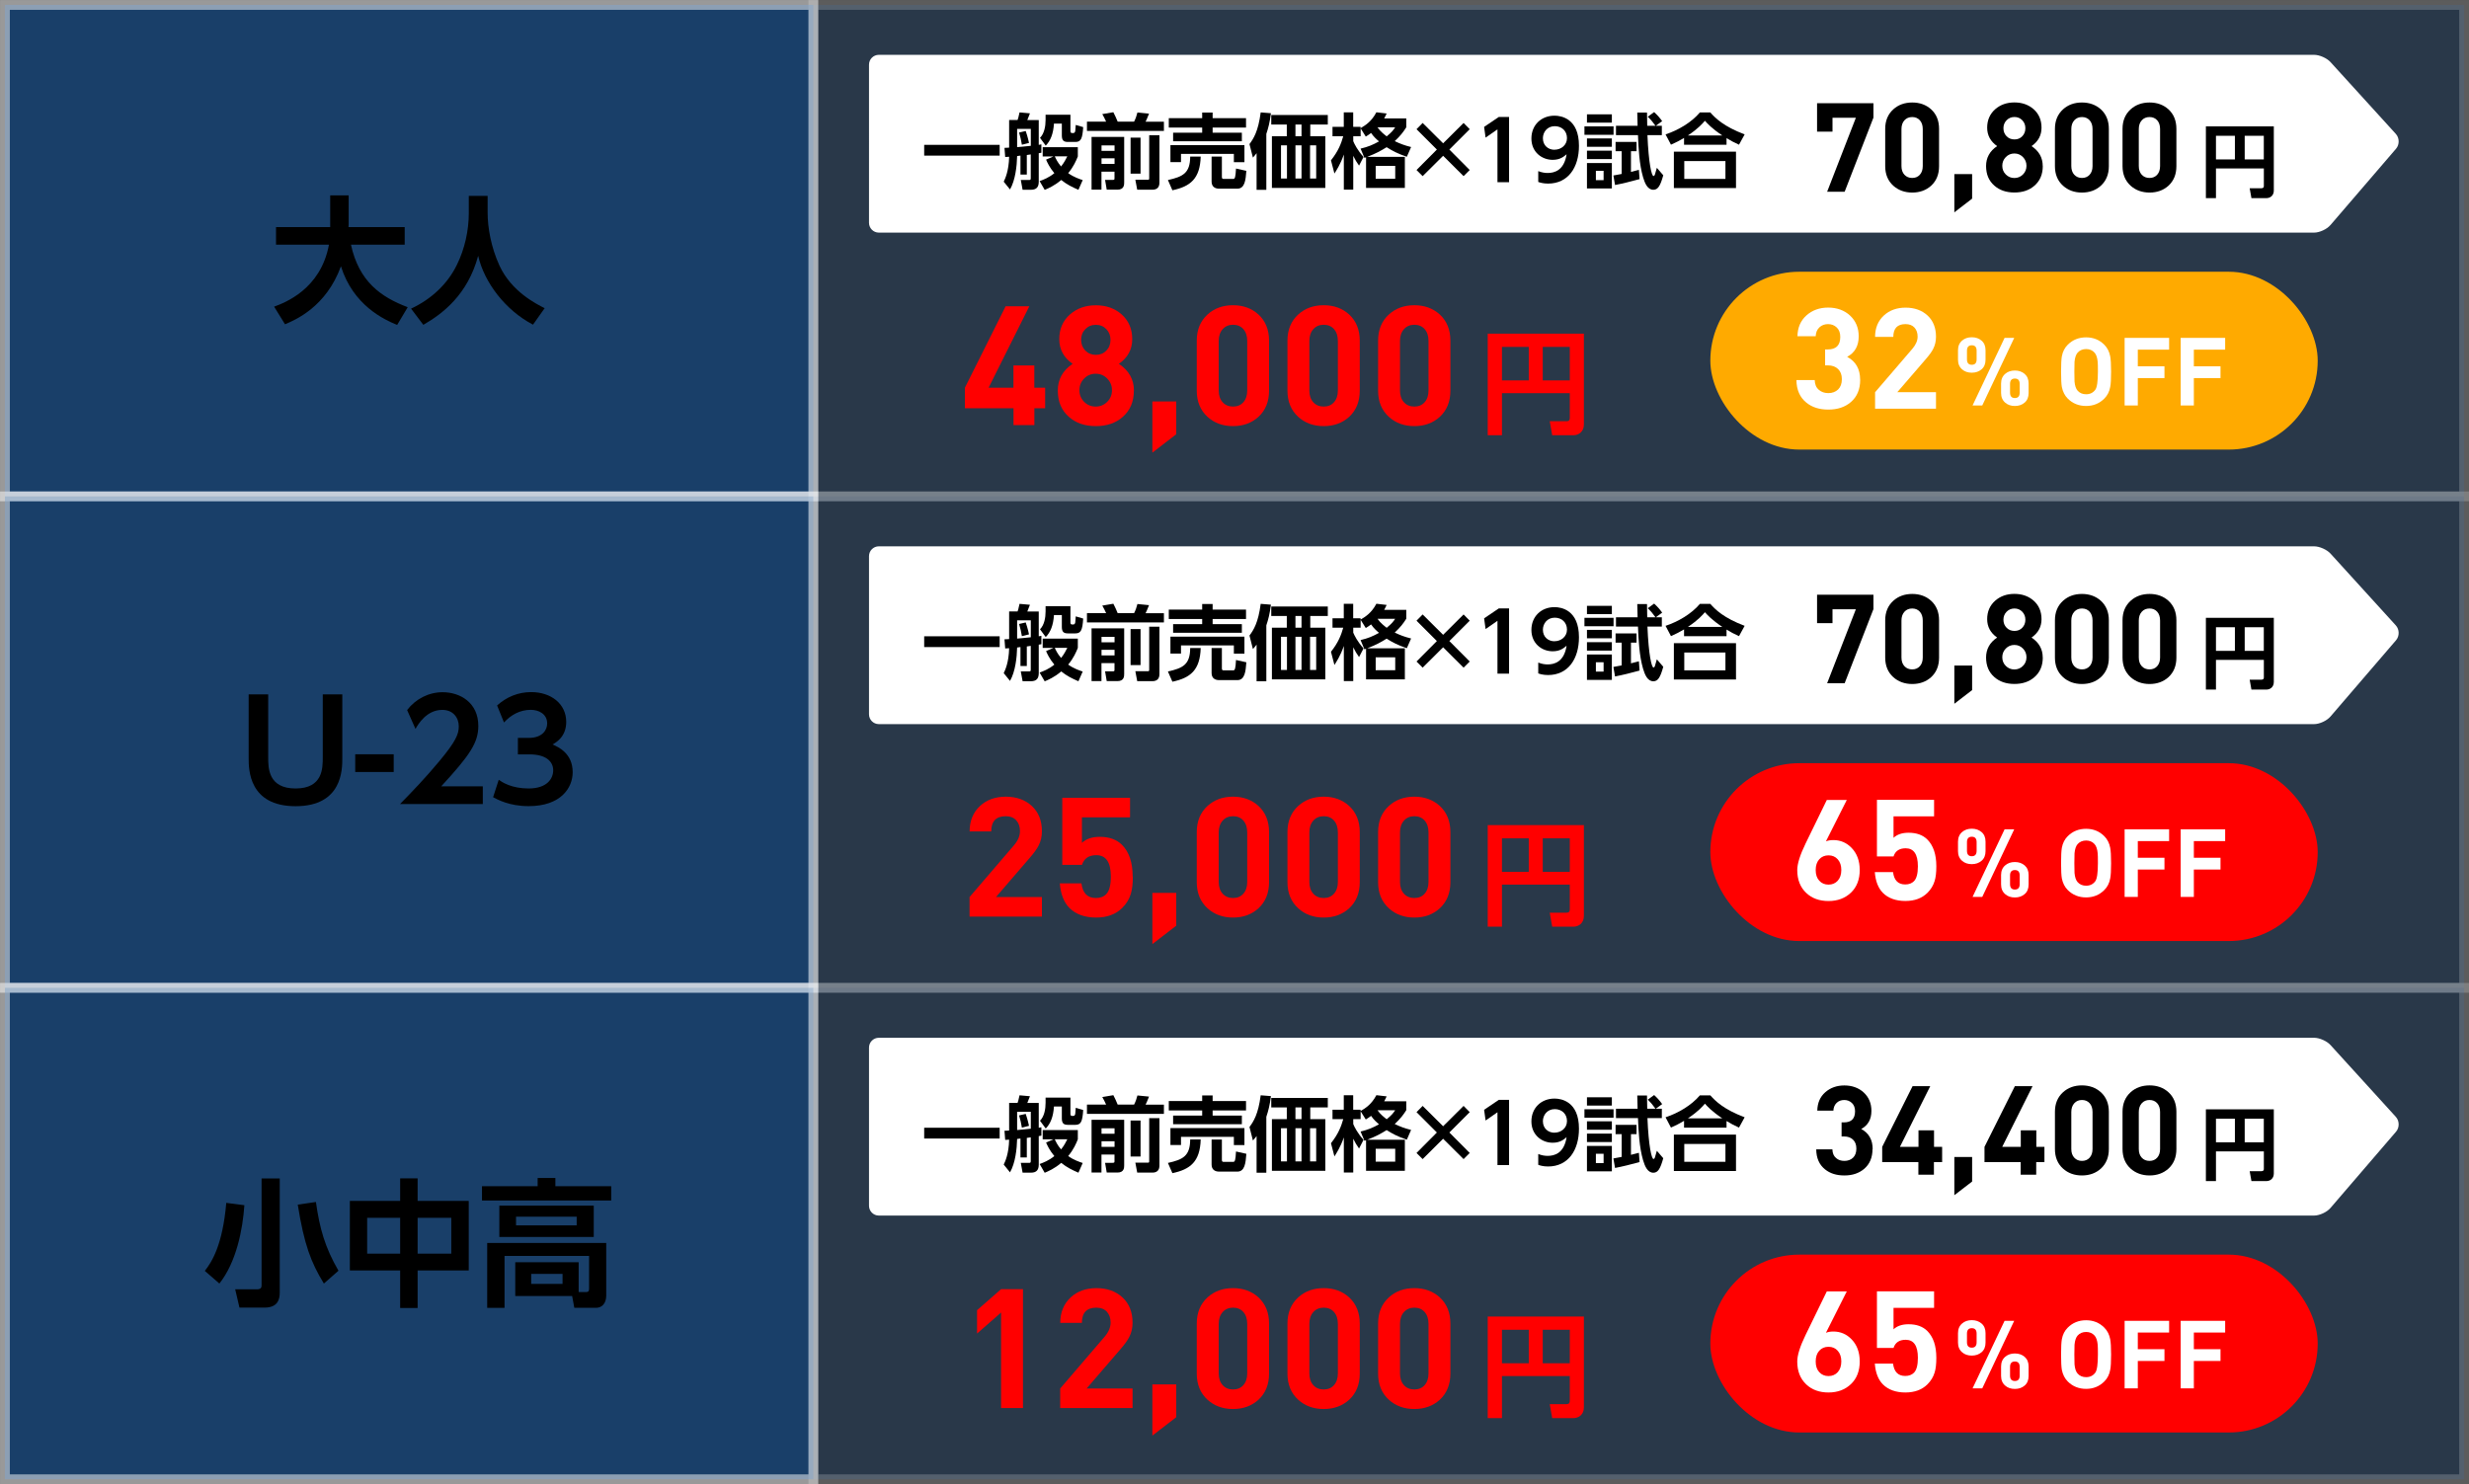 <?xml version="1.0" encoding="UTF-8"?><svg id="_レイヤー_2" xmlns="http://www.w3.org/2000/svg" viewBox="0 0 451.09 271.23"><rect x="0" y="0" width="451.09" height="271.23" fill="#333333" stroke="none"/><defs><style>.cls-1{opacity:.2;}.cls-1,.cls-2{fill:#004da0;stroke:#fff;stroke-miterlimit:10;stroke-width:1.79px;}.cls-3{fill:#fa0;}.cls-4{fill:#fff;}.cls-5{fill:red;}.cls-2{opacity:.5;}</style></defs><g id="_レイヤー_1-2"><rect class="cls-1" x="148.6" y=".9" width="301.6" height="89.81"/><path class="cls-4" d="M425.75,41.15c-.64.75-1.98,1.36-2.96,1.36H160.56c-.99,0-1.79-.81-1.79-1.79V11.81c0-.99.81-1.79,1.79-1.79h262.23c.99,0,2.34.6,3,1.33l11.94,13.13c.66.73.68,1.94.04,2.69l-12.02,13.99Z"/><path d="M168.85,26.47h13.79v1.97h-13.79v-1.97Z"/><path d="M187.61,31.9h-1.17v-3.46c-.1.02-.52.06-.61.08-.04,1.82-.33,4.43-1.3,6.1l-1.15-1.42c.25-.52.93-1.91.99-4.55-.15.01-.21.01-.72.04l-.13-1.67c.6-.03.66-.03.85-.04v-5.05h1.54c.09-.25.18-.52.36-1.39l1.9.17c-.21.57-.24.63-.48,1.23h2.09v4.53c.21-.04.36-.06.48-.09v1.53c-.08.01-.4.07-.48.09v5.22c0,.94-.4,1.46-1.42,1.46h-1.53l-.33-1.79h1.45c.3,0,.37-.01.37-.36v-4.31c-.45.08-.51.08-.72.11v3.59ZM185.83,26.89c.34-.03,1.45-.12,2.5-.24v-3.1h-2.5v3.33ZM186.7,26.45c-.11-.7-.3-1.56-.51-2.23l1.21-.28c.09.27.4,1.18.6,2.18l-1.3.33ZM197.02,34.68c-1.12-.48-2.12-.97-3.13-1.79-1.27,1.08-2.39,1.54-3.02,1.81l-.93-1.6c.73-.27,1.67-.63,2.69-1.45-.9-1.09-1.29-1.96-1.51-2.48l1.35-.58h-1.97v-1.69h6.42v1.69c-.3.75-.76,1.85-1.76,3.05.97.72,2.15,1.11,2.65,1.27l-.78,1.78ZM195.57,20.98v2.96c0,.21.07.37.28.37h.27c.15,0,.28-.12.33-.36.03-.18.08-.84.09-1.12l1.36.4c-.13,2.14-.43,2.71-1.42,2.71h-1.36c-.69,0-1.12-.19-1.12-1.17v-2.18h-1.44c-.12,1.88-.63,3.13-1.5,4.02l-1.05-1.42c.79-.78,1.02-2.14,1.02-3.26v-.96h4.53ZM192.71,28.57c.21.45.49,1.08,1.15,1.85.6-.75.88-1.35,1.14-1.85h-2.29Z"/><path d="M198.61,22.23h3.48c-.19-.45-.48-1-.7-1.38l2.02-.34c.24.43.61,1.26.79,1.72h3c.27-.52.48-1.12.61-1.67l2.12.21c-.22.61-.58,1.38-.63,1.47h3.35v1.69h-14.06v-1.69ZM199.44,25.02h5.95v8.31c0,.42,0,1.33-1.23,1.33h-1.96l-.3-1.78h1.39c.33,0,.33-.1.33-.31v-1.2h-2.38v3.29h-1.81v-9.64ZM201.25,26.57v1h2.38v-1h-2.38ZM201.25,28.93v1.02h2.38v-1.02h-2.38ZM206.56,25.15h1.82v6.58h-1.82v-6.58ZM209.96,24.72h1.87v8.66c0,.81-.4,1.29-1.29,1.29h-2.77l-.34-1.82h2.26c.15,0,.27-.01.27-.21v-7.91Z"/><path d="M219.37,28.62c-.12,4.05-1.9,5.46-5.17,6.15l-.82-1.87c2.75-.61,4.05-1.26,4.07-4.28h1.93ZM213.54,21.59h6.1v-1.02h1.91v1.02h6.1v1.72h-6.1v.94h5.34v1.57h-12.56v-1.57h5.31v-.94h-6.1v-1.72ZM213.84,26.53h13.52v3.11h-1.93v-1.51h-9.66v1.5h-1.93v-3.1ZM227.71,31.22c-.13,1.69-.27,3.26-1.66,3.26h-3.3c-.82,0-1.39-.4-1.39-1.3v-4.56h1.88v3.69c0,.3.08.39.34.39h1.72c.33,0,.43-.28.52-1.9l1.88.42Z"/><path d="M231.36,34.69h-1.78v-6.7c-.24.31-.34.45-.67.81l-.63-2.47c.73-.97,1.61-2.33,2.05-5.79l1.87.15c-.22,1.75-.48,2.69-.84,3.78v10.21ZM242.59,22.76h-3.2v2.14h2.75v9.44h-9.76v-9.44h2.72v-2.14h-2.84v-1.74h10.33v1.74ZM235.13,26.56h-1.09v6.06h1.09v-6.06ZM237.79,22.76h-1.11v2.14h1.11v-2.14ZM237.79,26.56h-1.11v6.06h1.11v-6.06ZM240.47,26.56h-1.12v6.06h1.12v-6.06Z"/><path d="M256.93,21.65v1.61c-.57.9-1.05,1.53-2.11,2.53,1,.48,1.73.76,2.99,1.08l-.78,1.78c-1.67-.57-2.59-1.06-3.69-1.75-1.08.67-1.88,1.12-3.53,1.76h6.86v5.68h-7.09v-5.59c-.12.04-.16.06-.3.1l-.7-1.69c1.39-.33,2.23-.69,3.37-1.32-.39-.33-.96-.81-1.45-1.54-.37.28-.58.42-.97.66l-.94-1.5v1.44h-1.35v.9c.22.54.78,1.66,1.88,2.89l-.82,1.58c-.46-.66-.7-1.05-1.06-1.79v6.18h-1.72v-6.42c-.61,1.78-1.41,2.99-1.72,3.47l-.63-2.41c1.35-1.69,1.88-3.11,2.24-4.4h-1.96v-1.72h2.06v-2.65h1.72v2.65h1.35v.24c.82-.49,1.96-1.15,2.89-2.9l1.87.22c-.13.28-.24.54-.45.9h4.04ZM254.91,30.31h-3.57v2.36h3.57v-2.36ZM251.67,23.27c.54.78,1.24,1.3,1.68,1.65.94-.78,1.2-1.12,1.55-1.65h-3.23Z"/><path d="M267.4,22.47l1.12,1.14-3.72,3.72,3.72,3.74-1.12,1.12-3.74-3.72-3.74,3.72-1.12-1.12,3.72-3.74-3.72-3.72,1.12-1.14,3.74,3.72,3.74-3.72Z"/><path d="M273.84,21.37h1.87v11.93h-2.12v-9.66l-2.17,1.51-.27-1.96,2.69-1.82Z"/><path d="M281.03,31.27c.72.28,1.27.34,1.74.34,1.21,0,3-.45,3.45-3.42-.49.42-1.18,1.02-2.54,1.02-2.02,0-3.89-1.45-3.89-3.9s1.78-4.17,4.23-4.17c1.21,0,4.46.51,4.46,5.5,0,3.95-1.97,6.91-5.65,6.91-.94,0-1.53-.21-1.79-.3v-1.97ZM284.02,27.36c1.17,0,2.27-.82,2.27-2.12s-.94-2.18-2.23-2.18c-1.41,0-2.17,1.12-2.17,2.2,0,1.35.99,2.11,2.12,2.11Z"/><path d="M294.8,23.09v1.54h-5.32v-1.54h5.32ZM294.49,20.9v1.51h-4.55v-1.51h4.55ZM294.49,25.3v1.53h-4.55v-1.53h4.55ZM294.49,27.54v1.53h-4.55v-1.53h4.55ZM294.49,29.79v4.65h-4.55v-4.65h4.55ZM292.98,31.22h-1.41v1.7h1.41v-1.7ZM299.56,32.73c-1.42.4-3.27.85-4.49,1.08l-.3-1.74c.78-.13.91-.16,1.51-.28v-4.16h-1.11v-1.69h3.83v1.69h-1.02v3.78c.57-.13.84-.21,1.45-.37l.12,1.69ZM302.21,20.48c.64.6,1,1,1.47,1.66l-1.17.85h1.11v1.7h-2.63c.21,5.16.76,7.48,1.11,7.48.11,0,.21-.15.24-.24.07-.24.27-.93.37-1.26l1.17,1.36c-.54,1.97-.99,2.65-1.81,2.65-1.05,0-1.55-1.17-1.88-2.29-.7-2.41-.82-5.17-.93-7.7h-4.02v-1.7h3.95c0-.39-.06-1.99-.06-2.42h1.78c0,.31.03,2.15.04,2.42h1.51c-.54-.73-.67-.93-1.41-1.66l1.17-.85Z"/><path d="M317.71,26.44c-.93-.42-1.48-.72-2.27-1.2v1.21h-7.76v-1.24c-.84.49-1.39.79-2.39,1.23l-.99-1.88c2.3-.76,4.73-2.18,6.27-4.01h1.91c.93,1.05,2.44,2.56,6.27,4.01l-1.03,1.88ZM317.17,27.72v6.65h-11.35v-6.65h11.35ZM315.24,29.43h-7.52v3.26h7.52v-3.26ZM314.66,24.75c-1.9-1.27-2.69-2.15-3.17-2.68-.45.52-1.2,1.41-3.1,2.68h6.27Z"/><path d="M342.27,21.52l-5.25,13.52h-3.2l5.25-13.52h-4.27v2.54h-2.82v-5.2h10.3v2.66Z"/><path d="M354.27,30.37c0,1.49-.48,2.67-1.45,3.57-.92.83-2.08,1.25-3.45,1.25s-2.53-.42-3.46-1.25c-.98-.89-1.48-2.08-1.48-3.57v-6.82c0-1.48.49-2.67,1.48-3.57.92-.83,2.08-1.25,3.46-1.25s2.53.42,3.45,1.25c.97.89,1.45,2.08,1.45,3.57v6.82ZM351.29,30.34v-6.75c0-.68-.18-1.22-.53-1.61-.35-.39-.82-.59-1.4-.59s-1.06.2-1.42.6-.54.94-.54,1.6v6.75c0,.67.18,1.2.54,1.59.36.39.83.59,1.42.59s1.05-.2,1.4-.59c.35-.39.53-.92.53-1.59Z"/><path d="M360.31,36.3l-3.25,2.5v-6.98h3.25v4.48Z"/><path d="M373.22,30.34c0,1.52-.51,2.71-1.52,3.59-.94.83-2.16,1.25-3.66,1.25s-2.72-.42-3.66-1.25c-1.02-.88-1.52-2.08-1.52-3.59s.67-2.74,2.02-3.64c-1.21-.85-1.82-1.97-1.82-3.36s.49-2.52,1.48-3.39c.94-.82,2.11-1.23,3.5-1.23s2.56.41,3.5,1.23c.97.86,1.45,1.99,1.45,3.39s-.61,2.52-1.82,3.36c1.36.91,2.04,2.12,2.04,3.64ZM370.24,30.3c0-.62-.21-1.15-.64-1.59s-.95-.66-1.57-.66-1.14.22-1.57.66-.64.97-.64,1.59.21,1.15.64,1.58c.43.43.95.65,1.57.65s1.14-.22,1.57-.65c.43-.43.64-.96.64-1.58ZM370.04,23.43c0-.58-.19-1.06-.57-1.46-.38-.39-.85-.59-1.42-.59s-1.05.2-1.44.59c-.38.39-.58.88-.58,1.46s.19,1.08.58,1.47c.38.39.86.58,1.44.58s1.05-.19,1.42-.58c.38-.39.57-.88.57-1.47Z"/><path d="M385.29,30.37c0,1.49-.49,2.67-1.46,3.57-.92.83-2.08,1.25-3.46,1.25s-2.53-.42-3.45-1.25c-.99-.89-1.48-2.08-1.48-3.57v-6.82c0-1.48.49-2.67,1.48-3.57.92-.83,2.07-1.25,3.45-1.25s2.53.42,3.46,1.25c.97.89,1.46,2.08,1.46,3.57v6.82ZM382.31,30.34v-6.75c0-.68-.18-1.22-.53-1.61-.35-.39-.82-.59-1.4-.59s-1.05.2-1.41.6-.54.94-.54,1.6v6.75c0,.67.18,1.2.54,1.59.36.39.83.59,1.41.59s1.05-.2,1.4-.59c.35-.39.53-.92.53-1.59Z"/><path d="M397.63,30.37c0,1.49-.48,2.67-1.45,3.57-.92.83-2.08,1.25-3.45,1.25s-2.53-.42-3.46-1.25c-.98-.89-1.48-2.08-1.48-3.57v-6.82c0-1.48.49-2.67,1.48-3.57.92-.83,2.08-1.25,3.46-1.25s2.53.42,3.45,1.25c.97.89,1.45,2.08,1.45,3.57v6.82ZM394.65,30.34v-6.75c0-.68-.18-1.22-.53-1.61-.35-.39-.82-.59-1.4-.59s-1.06.2-1.42.6-.54.94-.54,1.6v6.75c0,.67.18,1.2.54,1.59.36.39.83.59,1.42.59s1.05-.2,1.4-.59c.35-.39.53-.92.53-1.59Z"/><path d="M413.6,30.78h-8.74v5.43h-1.84v-13.11h12.41v11.72c0,.9-.63,1.39-1.38,1.39h-2.71l-.32-1.81h2.14c.37,0,.45-.19.45-.42v-3.2ZM404.86,29.13h3.46v-4.32h-3.46v4.32ZM410.11,29.13h3.49v-4.32h-3.49v4.32Z"/><path class="cls-5" d="M190.96,74.6h-1.98v3.08h-3.81v-3.08h-8.88v-3.75l7.44-14.88h4.33l-7.44,14.88h4.54v-4.06h3.81v4.06h1.98v3.75Z"/><path class="cls-5" d="M207.16,71.37c0,2.03-.68,3.64-2.04,4.82-1.26,1.12-2.9,1.68-4.91,1.68s-3.65-.56-4.91-1.68c-1.36-1.18-2.04-2.79-2.04-4.82s.9-3.68,2.71-4.88c-1.63-1.14-2.44-2.64-2.44-4.51s.66-3.39,1.98-4.54c1.26-1.1,2.83-1.65,4.7-1.65s3.44.55,4.7,1.65c1.3,1.16,1.95,2.67,1.95,4.54s-.81,3.38-2.44,4.51c1.83,1.22,2.75,2.85,2.75,4.88ZM203.16,71.31c0-.83-.29-1.54-.87-2.13s-1.28-.88-2.11-.88-1.53.29-2.11.88-.86,1.3-.86,2.13.29,1.54.86,2.12c.58.58,1.28.87,2.11.87s1.53-.29,2.11-.87c.58-.58.87-1.29.87-2.12ZM202.89,62.1c0-.77-.25-1.42-.76-1.95-.51-.53-1.14-.79-1.91-.79s-1.41.26-1.93.79c-.52.53-.77,1.18-.77,1.95s.26,1.45.77,1.97c.52.52,1.16.78,1.93.78s1.4-.26,1.91-.78.76-1.17.76-1.97Z"/><path class="cls-5" d="M214.9,79.36l-4.36,3.36v-9.36h4.36v6.01Z"/><path class="cls-5" d="M231.86,71.4c0,1.99-.65,3.59-1.95,4.79-1.24,1.12-2.79,1.68-4.64,1.68s-3.4-.56-4.64-1.68c-1.32-1.2-1.98-2.79-1.98-4.79v-9.15c0-1.99.66-3.59,1.98-4.79,1.24-1.12,2.79-1.68,4.64-1.68s3.4.56,4.64,1.68c1.3,1.2,1.95,2.8,1.95,4.79v9.15ZM227.87,71.37v-9.06c0-.92-.24-1.64-.71-2.17-.47-.53-1.1-.79-1.88-.79s-1.42.27-1.9.81-.72,1.26-.72,2.15v9.06c0,.9.24,1.61.72,2.14.48.53,1.12.79,1.9.79s1.41-.26,1.88-.79c.47-.53.71-1.24.71-2.14Z"/><path class="cls-5" d="M248.43,71.4c0,1.99-.65,3.59-1.95,4.79-1.24,1.12-2.79,1.68-4.64,1.68s-3.4-.56-4.64-1.68c-1.32-1.2-1.98-2.79-1.98-4.79v-9.15c0-1.99.66-3.59,1.98-4.79,1.24-1.12,2.79-1.68,4.64-1.68s3.4.56,4.64,1.68c1.3,1.2,1.95,2.8,1.95,4.79v9.15ZM244.43,71.37v-9.06c0-.92-.24-1.64-.71-2.17-.47-.53-1.1-.79-1.88-.79s-1.42.27-1.9.81-.72,1.26-.72,2.15v9.06c0,.9.24,1.61.72,2.14.48.53,1.12.79,1.9.79s1.41-.26,1.88-.79c.47-.53.71-1.24.71-2.14Z"/><path class="cls-5" d="M264.99,71.4c0,1.99-.65,3.59-1.95,4.79-1.24,1.12-2.79,1.68-4.64,1.68s-3.4-.56-4.64-1.68c-1.32-1.2-1.98-2.79-1.98-4.79v-9.15c0-1.99.66-3.59,1.98-4.79,1.24-1.12,2.79-1.68,4.64-1.68s3.39.56,4.64,1.68c1.3,1.2,1.95,2.8,1.95,4.79v9.15ZM260.99,71.37v-9.06c0-.92-.24-1.64-.71-2.17-.47-.53-1.1-.79-1.88-.79s-1.42.27-1.9.81-.72,1.26-.72,2.15v9.06c0,.9.24,1.61.72,2.14.48.53,1.12.79,1.9.79s1.41-.26,1.88-.79c.47-.53.71-1.24.71-2.14Z"/><path class="cls-5" d="M286.8,71.85h-12.39v7.69h-2.6v-18.57h17.57v16.6c0,1.28-.89,1.97-1.95,1.97h-3.84l-.45-2.56h3.03c.53,0,.63-.26.63-.59v-4.54ZM274.41,69.51h4.9v-6.12h-4.9v6.12ZM281.86,69.51h4.94v-6.12h-4.94v6.12Z"/><rect class="cls-3" x="312.48" y="49.66" width="110.97" height="32.5" rx="16.25" ry="16.25"/><path class="cls-4" d="M339.86,69.4c0,1.75-.57,3.11-1.72,4.09-1.06.91-2.43,1.36-4.09,1.36s-2.97-.42-4.01-1.26c-1.2-.96-1.81-2.34-1.83-4.14h3.34c.02.79.27,1.39.77,1.8.45.39,1.02.59,1.72.59s1.33-.22,1.79-.67c.45-.45.68-1.07.68-1.88s-.23-1.38-.68-1.84c-.46-.45-1.08-.68-1.89-.68h-.49v-2.91h.48c1.53,0,2.29-.76,2.29-2.29,0-.74-.21-1.31-.64-1.72-.43-.41-.96-.62-1.59-.62s-1.16.2-1.58.59c-.42.39-.65.93-.68,1.62h-3.33c.03-1.59.58-2.86,1.65-3.81,1.06-.94,2.38-1.42,3.96-1.42s2.97.49,4.01,1.47c1.04.98,1.57,2.24,1.57,3.78,0,1.75-.7,3-2.11,3.75,1.58.84,2.37,2.23,2.37,4.17Z"/><path class="cls-4" d="M353.72,74.69h-11.14v-3.01l6.82-7.95c.63-.74.95-1.47.95-2.21,0-.69-.19-1.24-.58-1.66-.38-.42-.93-.63-1.63-.63-1.49,0-2.23.78-2.23,2.34h-3.33c0-1.63.54-2.94,1.62-3.93,1.03-.94,2.35-1.42,3.96-1.42s2.98.48,4.01,1.44c1.03.96,1.54,2.25,1.54,3.88,0,.82-.17,1.56-.51,2.21-.24.5-.72,1.16-1.44,1.98l-5.12,5.94h7.07v3.01Z"/><path class="cls-4" d="M362.76,65.74c0,.75-.24,1.34-.72,1.75s-1.08.62-1.79.62-1.31-.2-1.77-.61c-.5-.43-.75-1.02-.75-1.77v-1.72c0-.75.25-1.34.75-1.77.46-.4,1.05-.61,1.77-.61s1.31.21,1.79.62.72,1,.72,1.75v1.72ZM361.13,65.67v-1.58c0-.66-.29-.99-.88-.99s-.88.33-.88.99v1.58c0,.66.29.99.88.99s.88-.33.88-.99ZM368,61.75l-5.84,12.35h-1.77l5.85-12.35h1.77ZM370.63,71.82c0,.75-.24,1.34-.72,1.75-.48.42-1.08.62-1.79.62s-1.31-.2-1.77-.61c-.5-.43-.75-1.02-.75-1.77v-1.72c0-.75.25-1.34.75-1.77.46-.4,1.05-.61,1.77-.61s1.31.21,1.79.62c.48.42.72,1,.72,1.75v1.72ZM369,71.75v-1.58c0-.66-.29-.99-.88-.99s-.88.33-.88.99v1.58c0,.66.29.99.88.99s.88-.33.88-.99Z"/><path class="cls-4" d="M385.7,67.92c0,1.34-.05,2.27-.16,2.79-.15.86-.51,1.57-1.08,2.13-.9.9-2.01,1.35-3.33,1.35s-2.45-.45-3.35-1.35c-.55-.55-.91-1.27-1.08-2.13-.09-.51-.14-1.44-.14-2.79s.05-2.28.14-2.79c.16-.87.52-1.58,1.08-2.13.9-.9,2.02-1.35,3.35-1.35s2.43.45,3.33,1.35c.57.57.92,1.28,1.08,2.13.1.52.16,1.45.16,2.79ZM383.29,67.92c0-.95-.01-1.55-.04-1.8-.07-.76-.26-1.32-.57-1.67-.39-.44-.91-.66-1.54-.66s-1.17.22-1.56.66c-.3.35-.49.9-.56,1.67-.02.21-.03.81-.03,1.8s.01,1.6.03,1.8c.07.76.25,1.32.56,1.67.39.44.91.66,1.56.66.72,0,1.28-.28,1.68-.83.31-.43.47-1.53.47-3.3Z"/><path class="cls-4" d="M396.3,63.9h-5.72v3.04h4.87v2.15h-4.87v5.01h-2.41v-12.35h8.13v2.15Z"/><path class="cls-4" d="M406.54,63.9h-5.72v3.04h4.87v2.15h-4.87v5.01h-2.41v-12.35h8.13v2.15Z"/><rect class="cls-2" x=".9" y=".9" width="147.7" height="89.81"/><path d="M50.08,56.04c1.83-.68,8.51-3.11,10.02-11.33h-9.67v-3.21h9.9v-5.8h3.37v5.3c0,.08-.03.38-.03.5h10.27v3.21h-9.82c1.46,6.73,5.45,9.57,10.37,11.43l-1.93,3.24c-2.41-.98-8.04-3.59-10.27-10.72-2.69,7.43-8.36,9.82-10.22,10.6l-1.98-3.21Z"/><path d="M85.65,35.8h3.44v3.04c0,2.79.63,6.35,2.16,9.69,2.19,4.77,6.76,7.03,8.26,7.79l-2.13,3.01c-5.05-2.64-8.89-7.69-10.02-12.58-1.91,7.11-6.51,10.6-10.02,12.61l-2.24-2.96c3.62-1.68,6.66-4.45,8.39-8.04,1.41-2.86,2.16-6.23,2.16-9.42v-3.14Z"/><rect class="cls-1" x="148.6" y="90.71" width="301.6" height="89.81"/><path class="cls-4" d="M425.75,130.97c-.64.75-1.98,1.36-2.96,1.36H160.56c-.99,0-1.79-.81-1.79-1.79v-28.91c0-.99.81-1.79,1.79-1.79h262.23c.99,0,2.34.6,3,1.33l11.94,13.13c.66.73.68,1.94.04,2.69l-12.02,13.99Z"/><path d="M168.85,116.28h13.79v1.97h-13.79v-1.97Z"/><path d="M187.61,121.71h-1.17v-3.46c-.1.02-.52.06-.61.08-.04,1.82-.33,4.43-1.3,6.1l-1.15-1.42c.25-.52.93-1.91.99-4.55-.15.01-.21.01-.72.04l-.13-1.67c.6-.03.66-.03.85-.04v-5.05h1.54c.09-.25.18-.52.36-1.39l1.9.17c-.21.57-.24.63-.48,1.23h2.09v4.53c.21-.04.36-.06.48-.09v1.53c-.08.01-.4.07-.48.09v5.22c0,.94-.4,1.46-1.42,1.46h-1.53l-.33-1.79h1.45c.3,0,.37-.01.37-.36v-4.31c-.45.08-.51.08-.72.11v3.59ZM185.83,116.7c.34-.03,1.45-.12,2.5-.24v-3.1h-2.5v3.33ZM186.7,116.26c-.11-.7-.3-1.56-.51-2.23l1.21-.28c.09.27.4,1.18.6,2.18l-1.3.33ZM197.02,124.49c-1.12-.48-2.12-.97-3.13-1.79-1.27,1.08-2.39,1.54-3.02,1.81l-.93-1.6c.73-.27,1.67-.63,2.69-1.45-.9-1.09-1.29-1.96-1.51-2.48l1.35-.58h-1.97v-1.69h6.42v1.69c-.3.75-.76,1.85-1.76,3.05.97.72,2.15,1.11,2.65,1.27l-.78,1.78ZM195.57,110.79v2.96c0,.21.07.37.28.37h.27c.15,0,.28-.12.33-.36.03-.18.08-.84.09-1.12l1.36.4c-.13,2.14-.43,2.71-1.42,2.71h-1.36c-.69,0-1.12-.19-1.12-1.17v-2.18h-1.44c-.12,1.88-.63,3.13-1.5,4.02l-1.05-1.42c.79-.78,1.02-2.14,1.02-3.26v-.96h4.53ZM192.71,118.39c.21.45.49,1.08,1.15,1.85.6-.75.88-1.35,1.14-1.85h-2.29Z"/><path d="M198.61,112.05h3.48c-.19-.45-.48-1-.7-1.38l2.02-.34c.24.43.61,1.26.79,1.72h3c.27-.52.48-1.12.61-1.67l2.12.21c-.22.61-.58,1.38-.63,1.47h3.35v1.69h-14.06v-1.69ZM199.44,114.83h5.95v8.31c0,.42,0,1.33-1.23,1.33h-1.96l-.3-1.78h1.39c.33,0,.33-.1.33-.31v-1.2h-2.38v3.29h-1.81v-9.64ZM201.25,116.38v1h2.38v-1h-2.38ZM201.25,118.75v1.02h2.38v-1.02h-2.38ZM206.56,114.96h1.82v6.58h-1.82v-6.58ZM209.96,114.53h1.87v8.66c0,.81-.4,1.29-1.29,1.29h-2.77l-.34-1.82h2.26c.15,0,.27-.01.27-.21v-7.91Z"/><path d="M219.37,118.43c-.12,4.05-1.9,5.46-5.17,6.15l-.82-1.87c2.75-.61,4.05-1.26,4.07-4.28h1.93ZM213.54,111.4h6.1v-1.02h1.91v1.02h6.1v1.72h-6.1v.94h5.34v1.57h-12.56v-1.57h5.31v-.94h-6.1v-1.72ZM213.84,116.34h13.52v3.11h-1.93v-1.51h-9.66v1.5h-1.93v-3.1ZM227.71,121.03c-.13,1.69-.27,3.26-1.66,3.26h-3.3c-.82,0-1.39-.4-1.39-1.3v-4.56h1.88v3.69c0,.3.08.39.34.39h1.72c.33,0,.43-.28.52-1.9l1.88.42Z"/><path d="M231.36,124.5h-1.78v-6.7c-.24.31-.34.45-.67.81l-.63-2.47c.73-.97,1.61-2.33,2.05-5.79l1.87.15c-.22,1.75-.48,2.69-.84,3.78v10.21ZM242.59,112.57h-3.2v2.14h2.75v9.44h-9.76v-9.44h2.72v-2.14h-2.84v-1.74h10.33v1.74ZM235.13,116.37h-1.09v6.06h1.09v-6.06ZM237.79,112.57h-1.11v2.14h1.11v-2.14ZM237.79,116.37h-1.11v6.06h1.11v-6.06ZM240.47,116.37h-1.12v6.06h1.12v-6.06Z"/><path d="M256.93,111.46v1.61c-.57.9-1.05,1.53-2.11,2.53,1,.48,1.73.76,2.99,1.08l-.78,1.78c-1.67-.57-2.59-1.06-3.69-1.75-1.08.67-1.88,1.12-3.53,1.76h6.86v5.68h-7.09v-5.59c-.12.04-.16.06-.3.1l-.7-1.69c1.39-.33,2.23-.69,3.37-1.32-.39-.33-.96-.81-1.45-1.54-.37.28-.58.42-.97.66l-.94-1.5v1.44h-1.35v.9c.22.54.78,1.66,1.88,2.89l-.82,1.58c-.46-.66-.7-1.05-1.06-1.79v6.18h-1.72v-6.42c-.61,1.78-1.41,2.99-1.72,3.47l-.63-2.41c1.35-1.69,1.88-3.11,2.24-4.4h-1.96v-1.72h2.06v-2.65h1.72v2.65h1.35v.24c.82-.49,1.96-1.15,2.89-2.9l1.87.22c-.13.28-.24.54-.45.9h4.04ZM254.91,120.12h-3.57v2.36h3.57v-2.36ZM251.67,113.08c.54.78,1.24,1.3,1.68,1.65.94-.78,1.2-1.12,1.55-1.65h-3.23Z"/><path d="M267.4,112.29l1.12,1.14-3.72,3.72,3.72,3.74-1.12,1.12-3.74-3.72-3.74,3.72-1.12-1.12,3.72-3.74-3.72-3.72,1.12-1.14,3.74,3.72,3.74-3.72Z"/><path d="M273.84,111.18h1.87v11.93h-2.12v-9.66l-2.17,1.51-.27-1.96,2.69-1.82Z"/><path d="M281.03,121.08c.72.28,1.27.34,1.74.34,1.21,0,3-.45,3.45-3.42-.49.42-1.18,1.02-2.54,1.02-2.02,0-3.89-1.45-3.89-3.9s1.78-4.17,4.23-4.17c1.21,0,4.46.51,4.46,5.5,0,3.95-1.97,6.91-5.65,6.91-.94,0-1.53-.21-1.79-.3v-1.97ZM284.02,117.18c1.17,0,2.27-.82,2.27-2.12s-.94-2.18-2.23-2.18c-1.41,0-2.17,1.12-2.17,2.2,0,1.35.99,2.11,2.12,2.11Z"/><path d="M294.8,112.9v1.54h-5.32v-1.54h5.32ZM294.49,110.72v1.51h-4.55v-1.51h4.55ZM294.49,115.11v1.53h-4.55v-1.53h4.55ZM294.49,117.36v1.53h-4.55v-1.53h4.55ZM294.49,119.6v4.65h-4.55v-4.65h4.55ZM292.98,121.03h-1.41v1.7h1.41v-1.7ZM299.56,122.54c-1.42.4-3.27.85-4.49,1.08l-.3-1.74c.78-.13.91-.16,1.51-.28v-4.16h-1.11v-1.69h3.83v1.69h-1.02v3.78c.57-.13.84-.21,1.45-.37l.12,1.69ZM302.21,110.3c.64.6,1,1,1.47,1.66l-1.17.85h1.11v1.7h-2.63c.21,5.16.76,7.48,1.11,7.48.11,0,.21-.15.24-.24.07-.24.27-.93.37-1.26l1.17,1.36c-.54,1.97-.99,2.65-1.81,2.65-1.05,0-1.55-1.17-1.88-2.29-.7-2.41-.82-5.17-.93-7.7h-4.02v-1.7h3.95c0-.39-.06-1.99-.06-2.42h1.78c0,.31.03,2.15.04,2.42h1.51c-.54-.73-.67-.93-1.41-1.66l1.17-.85Z"/><path d="M317.71,116.25c-.93-.42-1.48-.72-2.27-1.2v1.21h-7.76v-1.24c-.84.49-1.39.79-2.39,1.23l-.99-1.88c2.3-.76,4.73-2.18,6.27-4.01h1.91c.93,1.05,2.44,2.56,6.27,4.01l-1.03,1.88ZM317.17,117.53v6.65h-11.35v-6.65h11.35ZM315.24,119.24h-7.52v3.26h7.52v-3.26ZM314.66,114.56c-1.9-1.27-2.69-2.15-3.17-2.68-.45.52-1.2,1.41-3.1,2.68h6.27Z"/><path d="M342.27,111.34l-5.25,13.52h-3.2l5.25-13.52h-4.27v2.54h-2.82v-5.2h10.3v2.66Z"/><path d="M354.27,120.18c0,1.49-.48,2.67-1.45,3.57-.92.83-2.08,1.25-3.45,1.25s-2.53-.42-3.46-1.25c-.98-.89-1.48-2.08-1.48-3.57v-6.82c0-1.48.49-2.67,1.48-3.57.92-.83,2.08-1.25,3.46-1.25s2.53.42,3.45,1.25c.97.89,1.45,2.08,1.45,3.57v6.82ZM351.29,120.15v-6.75c0-.68-.18-1.22-.53-1.61-.35-.39-.82-.59-1.4-.59s-1.06.2-1.42.6-.54.94-.54,1.6v6.75c0,.67.18,1.2.54,1.59.36.39.83.59,1.42.59s1.05-.2,1.4-.59c.35-.39.53-.92.53-1.59Z"/><path d="M360.31,126.11l-3.25,2.5v-6.98h3.25v4.48Z"/><path d="M373.22,120.15c0,1.52-.51,2.71-1.52,3.59-.94.83-2.16,1.25-3.66,1.25s-2.72-.42-3.66-1.25c-1.02-.88-1.52-2.08-1.52-3.59s.67-2.74,2.02-3.64c-1.21-.85-1.82-1.97-1.82-3.36s.49-2.52,1.48-3.39c.94-.82,2.11-1.23,3.5-1.23s2.56.41,3.5,1.23c.97.86,1.45,1.99,1.45,3.39s-.61,2.52-1.82,3.36c1.36.91,2.04,2.12,2.04,3.64ZM370.24,120.11c0-.62-.21-1.15-.64-1.59s-.95-.66-1.57-.66-1.14.22-1.57.66-.64.97-.64,1.59.21,1.15.64,1.58c.43.43.95.65,1.57.65s1.14-.22,1.57-.65c.43-.43.64-.96.64-1.58ZM370.04,113.25c0-.58-.19-1.06-.57-1.46-.38-.39-.85-.59-1.42-.59s-1.05.2-1.44.59c-.38.39-.58.88-.58,1.46s.19,1.08.58,1.47c.38.39.86.58,1.44.58s1.05-.19,1.42-.58c.38-.39.57-.88.57-1.47Z"/><path d="M385.29,120.18c0,1.49-.49,2.67-1.46,3.57-.92.83-2.08,1.25-3.46,1.25s-2.53-.42-3.45-1.25c-.99-.89-1.48-2.08-1.48-3.57v-6.82c0-1.48.49-2.67,1.48-3.57.92-.83,2.07-1.25,3.45-1.25s2.53.42,3.46,1.25c.97.89,1.46,2.08,1.46,3.57v6.82ZM382.31,120.15v-6.75c0-.68-.18-1.22-.53-1.61-.35-.39-.82-.59-1.4-.59s-1.05.2-1.41.6-.54.94-.54,1.6v6.75c0,.67.18,1.2.54,1.59.36.39.83.59,1.41.59s1.05-.2,1.4-.59c.35-.39.53-.92.53-1.59Z"/><path d="M397.63,120.18c0,1.49-.48,2.67-1.45,3.57-.92.83-2.08,1.25-3.45,1.25s-2.53-.42-3.46-1.25c-.98-.89-1.48-2.08-1.48-3.57v-6.82c0-1.48.49-2.67,1.48-3.57.92-.83,2.08-1.25,3.46-1.25s2.53.42,3.45,1.25c.97.89,1.45,2.08,1.45,3.57v6.82ZM394.65,120.15v-6.75c0-.68-.18-1.22-.53-1.61-.35-.39-.82-.59-1.4-.59s-1.06.2-1.42.6-.54.94-.54,1.6v6.75c0,.67.18,1.2.54,1.59.36.39.83.59,1.42.59s1.05-.2,1.4-.59c.35-.39.53-.92.53-1.59Z"/><path d="M413.6,120.59h-8.74v5.43h-1.84v-13.11h12.41v11.72c0,.9-.63,1.39-1.38,1.39h-2.71l-.32-1.81h2.14c.37,0,.45-.19.45-.42v-3.2ZM404.86,118.94h3.46v-4.32h-3.46v4.32ZM410.11,118.94h3.49v-4.32h-3.49v4.32Z"/><path class="cls-5" d="M190.35,167.5h-13.21v-3.57l8.09-9.43c.75-.87,1.12-1.75,1.12-2.62,0-.81-.23-1.47-.68-1.97-.46-.5-1.1-.75-1.93-.75-1.76,0-2.64.93-2.64,2.78h-3.95c0-1.93.64-3.49,1.92-4.67,1.22-1.12,2.79-1.68,4.7-1.68s3.54.57,4.76,1.71,1.83,2.67,1.83,4.61c0,.98-.2,1.85-.61,2.62-.29.59-.85,1.37-1.71,2.35l-6.07,7.05h8.39v3.57Z"/><path class="cls-5" d="M206.97,160.18c0,1.32-.12,2.38-.37,3.17-.28.96-.8,1.81-1.56,2.56-1.18,1.18-2.78,1.77-4.79,1.77s-3.69-.58-4.85-1.74c-1.02-1.02-1.61-2.52-1.77-4.51h3.95c.22,1.79,1.1,2.68,2.64,2.68.79,0,1.42-.23,1.88-.7.57-.57.85-1.65.85-3.23,0-2.6-.88-3.9-2.65-3.9-1.36,0-2.24.59-2.62,1.77h-3.6v-12.26h12.38v3.57h-8.79v4.67c.77-.73,1.86-1.1,3.26-1.1,1.73,0,3.08.49,4.06,1.46,1.3,1.3,1.95,3.23,1.95,5.8Z"/><path class="cls-5" d="M214.9,169.17l-4.36,3.36v-9.36h4.36v6.01Z"/><path class="cls-5" d="M231.86,161.21c0,1.99-.65,3.59-1.95,4.79-1.24,1.12-2.79,1.68-4.64,1.68s-3.4-.56-4.64-1.68c-1.32-1.2-1.98-2.79-1.98-4.79v-9.15c0-1.99.66-3.59,1.98-4.79,1.24-1.12,2.79-1.68,4.64-1.68s3.4.56,4.64,1.68c1.3,1.2,1.95,2.8,1.95,4.79v9.15ZM227.87,161.18v-9.06c0-.92-.24-1.64-.71-2.17-.47-.53-1.1-.79-1.88-.79s-1.42.27-1.9.81-.72,1.26-.72,2.15v9.06c0,.9.24,1.61.72,2.14.48.53,1.12.79,1.9.79s1.41-.26,1.88-.79c.47-.53.71-1.24.71-2.14Z"/><path class="cls-5" d="M248.43,161.21c0,1.99-.65,3.59-1.95,4.79-1.24,1.12-2.79,1.68-4.64,1.68s-3.4-.56-4.64-1.68c-1.32-1.2-1.98-2.79-1.98-4.79v-9.15c0-1.99.66-3.59,1.98-4.79,1.24-1.12,2.79-1.68,4.64-1.68s3.4.56,4.64,1.68c1.3,1.2,1.95,2.8,1.95,4.79v9.15ZM244.43,161.18v-9.06c0-.92-.24-1.64-.71-2.17-.47-.53-1.1-.79-1.88-.79s-1.42.27-1.9.81-.72,1.26-.72,2.15v9.06c0,.9.24,1.61.72,2.14.48.53,1.12.79,1.9.79s1.41-.26,1.88-.79c.47-.53.71-1.24.71-2.14Z"/><path class="cls-5" d="M264.99,161.21c0,1.99-.65,3.59-1.95,4.79-1.24,1.12-2.79,1.68-4.64,1.68s-3.4-.56-4.64-1.68c-1.32-1.2-1.98-2.79-1.98-4.79v-9.15c0-1.99.66-3.59,1.98-4.79,1.24-1.12,2.79-1.68,4.64-1.68s3.39.56,4.64,1.68c1.3,1.2,1.95,2.8,1.95,4.79v9.15ZM260.99,161.18v-9.06c0-.92-.24-1.64-.71-2.17-.47-.53-1.1-.79-1.88-.79s-1.42.27-1.9.81-.72,1.26-.72,2.15v9.06c0,.9.24,1.61.72,2.14.48.53,1.12.79,1.9.79s1.41-.26,1.88-.79c.47-.53.71-1.24.71-2.14Z"/><path class="cls-5" d="M286.8,161.66h-12.39v7.69h-2.6v-18.57h17.57v16.6c0,1.28-.89,1.97-1.95,1.97h-3.84l-.45-2.56h3.03c.53,0,.63-.26.63-.59v-4.54ZM274.41,159.32h4.9v-6.12h-4.9v6.12ZM281.86,159.32h4.94v-6.12h-4.94v6.12Z"/><rect class="cls-5" x="312.48" y="139.47" width="110.97" height="32.5" rx="16.25" ry="16.25"/><path class="cls-4" d="M339.78,158.95c0,1.77-.54,3.16-1.61,4.18-1.07,1.02-2.44,1.53-4.1,1.53s-3.02-.49-4.06-1.47c-1.1-1.03-1.65-2.43-1.65-4.19,0-1.15.51-2.78,1.54-4.89l3.86-7.92h3.65l-3.81,7.56c.38-.15.83-.23,1.36-.23,1.3,0,2.42.48,3.34,1.44.98,1.03,1.47,2.36,1.47,3.99ZM336.41,158.98c0-.81-.22-1.45-.65-1.94-.43-.49-1-.73-1.69-.73s-1.26.24-1.69.72c-.43.48-.65,1.13-.65,1.96s.21,1.47.65,1.95c.43.48,1,.72,1.69.72s1.26-.24,1.69-.72c.43-.48.65-1.13.65-1.95Z"/><path class="cls-4" d="M353.77,158.33c0,1.11-.1,2.01-.31,2.67-.24.81-.68,1.53-1.31,2.16-1,.99-2.34,1.49-4.04,1.49s-3.11-.49-4.09-1.47c-.86-.86-1.36-2.13-1.49-3.81h3.33c.19,1.51.93,2.26,2.23,2.26.67,0,1.2-.2,1.59-.59.48-.48.72-1.39.72-2.73,0-2.2-.75-3.29-2.24-3.29-1.15,0-1.89.5-2.21,1.49h-3.03v-10.34h10.44v3.01h-7.41v3.93c.65-.62,1.57-.93,2.75-.93,1.46,0,2.6.41,3.42,1.23,1.1,1.1,1.65,2.73,1.65,4.89Z"/><path class="cls-4" d="M362.76,155.55c0,.75-.24,1.34-.72,1.75s-1.08.62-1.79.62-1.31-.2-1.77-.61c-.5-.43-.75-1.02-.75-1.77v-1.72c0-.75.25-1.34.75-1.77.46-.4,1.05-.61,1.77-.61s1.31.21,1.79.62.72,1,.72,1.75v1.72ZM361.13,155.48v-1.58c0-.66-.29-.99-.88-.99s-.88.33-.88.99v1.58c0,.66.29.99.88.99s.88-.33.88-.99ZM368,151.56l-5.84,12.35h-1.77l5.85-12.35h1.77ZM370.63,161.64c0,.75-.24,1.34-.72,1.75-.48.42-1.08.62-1.79.62s-1.31-.2-1.77-.61c-.5-.43-.75-1.02-.75-1.77v-1.72c0-.75.25-1.34.75-1.77.46-.4,1.05-.61,1.77-.61s1.31.21,1.79.62c.48.42.72,1,.72,1.75v1.72ZM369,161.57v-1.58c0-.66-.29-.99-.88-.99s-.88.33-.88.99v1.58c0,.66.29.99.88.99s.88-.33.88-.99Z"/><path class="cls-4" d="M385.7,157.73c0,1.34-.05,2.27-.16,2.79-.15.86-.51,1.57-1.08,2.13-.9.9-2.01,1.35-3.33,1.35s-2.45-.45-3.35-1.35c-.55-.55-.91-1.27-1.08-2.13-.09-.51-.14-1.44-.14-2.79s.05-2.28.14-2.79c.16-.87.52-1.58,1.08-2.13.9-.9,2.02-1.35,3.35-1.35s2.43.45,3.33,1.35c.57.57.92,1.28,1.08,2.13.1.52.16,1.45.16,2.79ZM383.29,157.73c0-.95-.01-1.55-.04-1.8-.07-.76-.26-1.32-.57-1.67-.39-.44-.91-.66-1.54-.66s-1.17.22-1.56.66c-.3.35-.49.9-.56,1.67-.02.21-.03.81-.03,1.8s.01,1.6.03,1.8c.07.76.25,1.32.56,1.67.39.44.91.66,1.56.66.72,0,1.28-.28,1.68-.83.31-.43.47-1.53.47-3.3Z"/><path class="cls-4" d="M396.3,153.71h-5.72v3.04h4.87v2.15h-4.87v5.01h-2.41v-12.35h8.13v2.15Z"/><path class="cls-4" d="M406.54,153.71h-5.72v3.04h4.87v2.15h-4.87v5.01h-2.41v-12.35h8.13v2.15Z"/><rect class="cls-2" x=".9" y="90.71" width="147.7" height="89.81"/><path d="M62.54,126.89v11.68c0,2.06,0,8.76-8.54,8.76s-8.57-6.73-8.57-8.76v-11.68h3.57v11.5c0,1.96,0,5.7,5,5.7s4.97-3.74,4.97-5.7v-11.5h3.57Z"/><path d="M71.93,137.84v3.24h-7.03v-3.24h7.03Z"/><path d="M88.21,143.69v3.24h-15.12c2.21-2.26,4.62-4.75,7.16-7.81,3.04-3.64,3.57-4.97,3.57-6.38,0-1.61-1.06-3.01-3.01-3.01-2.89,0-4.42,2.64-4.9,3.47l-1.53-3.44c1.56-2.03,3.94-3.26,6.48-3.26,3.24,0,6.53,1.93,6.53,6.15,0,3.04-1.46,5.27-6.78,11.05h7.61Z"/><path d="M91.12,142.51c.65.45,2.36,1.58,5.45,1.58,3.39,0,4.5-1.81,4.5-3.32,0-1.61-1.31-2.91-4.32-2.91h-2.13v-3.01h1.98c2.51,0,3.37-1.46,3.37-2.64,0-1.76-1.58-2.49-2.99-2.49-1.98,0-3.64.93-4.9,2.31l-1.26-3.11c1.76-1.58,3.87-2.44,6.23-2.44,3.62,0,6.4,2.13,6.4,5.45,0,2.66-1.76,3.69-2.49,4.12,1.08.48,3.67,1.63,3.67,5.07,0,2.84-2.13,6.2-8.06,6.2-3.52,0-5.68-1.21-6.48-1.63l1.03-3.19Z"/><rect class="cls-1" x="148.6" y="180.52" width="301.6" height="89.81"/><path class="cls-4" d="M425.75,220.78c-.64.75-1.98,1.36-2.96,1.36H160.56c-.99,0-1.79-.81-1.79-1.79v-28.91c0-.99.81-1.79,1.79-1.79h262.23c.99,0,2.34.6,3,1.33l11.94,13.13c.66.73.68,1.94.04,2.69l-12.02,13.99Z"/><path d="M168.85,206.09h13.79v1.97h-13.79v-1.97Z"/><path d="M187.61,211.52h-1.17v-3.46c-.1.02-.52.06-.61.08-.04,1.82-.33,4.43-1.3,6.1l-1.15-1.42c.25-.52.93-1.91.99-4.55-.15.01-.21.01-.72.04l-.13-1.67c.6-.03.66-.03.85-.04v-5.05h1.54c.09-.25.18-.52.36-1.39l1.9.17c-.21.57-.24.63-.48,1.23h2.09v4.53c.21-.04.36-.06.48-.09v1.53c-.08.01-.4.07-.48.09v5.22c0,.94-.4,1.46-1.42,1.46h-1.53l-.33-1.79h1.45c.3,0,.37-.01.37-.36v-4.31c-.45.08-.51.08-.72.11v3.59ZM185.83,206.51c.34-.03,1.45-.12,2.5-.24v-3.1h-2.5v3.33ZM186.7,206.07c-.11-.7-.3-1.56-.51-2.23l1.21-.28c.09.27.4,1.18.6,2.18l-1.3.33ZM197.02,214.3c-1.12-.48-2.12-.97-3.13-1.79-1.27,1.08-2.39,1.54-3.02,1.81l-.93-1.6c.73-.27,1.67-.63,2.69-1.45-.9-1.09-1.29-1.96-1.51-2.48l1.35-.58h-1.97v-1.69h6.42v1.69c-.3.75-.76,1.85-1.76,3.05.97.72,2.15,1.11,2.65,1.27l-.78,1.78ZM195.57,200.6v2.96c0,.21.07.37.28.37h.27c.15,0,.28-.12.33-.36.03-.18.08-.84.09-1.12l1.36.4c-.13,2.14-.43,2.71-1.42,2.71h-1.36c-.69,0-1.12-.19-1.12-1.17v-2.18h-1.44c-.12,1.88-.63,3.13-1.5,4.02l-1.05-1.42c.79-.78,1.02-2.14,1.02-3.26v-.96h4.53ZM192.71,208.2c.21.45.49,1.08,1.15,1.85.6-.75.88-1.35,1.14-1.85h-2.29Z"/><path d="M198.61,201.86h3.48c-.19-.45-.48-1-.7-1.38l2.02-.34c.24.43.61,1.26.79,1.72h3c.27-.52.48-1.12.61-1.67l2.12.21c-.22.61-.58,1.38-.63,1.47h3.35v1.69h-14.06v-1.69ZM199.44,204.64h5.95v8.31c0,.42,0,1.33-1.23,1.33h-1.96l-.3-1.78h1.39c.33,0,.33-.1.33-.31v-1.2h-2.38v3.29h-1.81v-9.64ZM201.25,206.19v1h2.38v-1h-2.38ZM201.25,208.56v1.02h2.38v-1.02h-2.38ZM206.56,204.77h1.82v6.58h-1.82v-6.58ZM209.96,204.34h1.87v8.66c0,.81-.4,1.29-1.29,1.29h-2.77l-.34-1.82h2.26c.15,0,.27-.01.27-.21v-7.91Z"/><path d="M219.37,208.24c-.12,4.05-1.9,5.46-5.17,6.15l-.82-1.87c2.75-.61,4.05-1.26,4.07-4.28h1.93ZM213.54,201.21h6.1v-1.02h1.91v1.02h6.1v1.72h-6.1v.94h5.34v1.57h-12.56v-1.57h5.31v-.94h-6.1v-1.72ZM213.84,206.15h13.52v3.11h-1.93v-1.51h-9.66v1.5h-1.93v-3.1ZM227.71,210.85c-.13,1.69-.27,3.26-1.66,3.26h-3.3c-.82,0-1.39-.4-1.39-1.3v-4.56h1.88v3.69c0,.3.08.39.34.39h1.72c.33,0,.43-.28.52-1.9l1.88.42Z"/><path d="M231.36,214.31h-1.78v-6.7c-.24.31-.34.45-.67.81l-.63-2.47c.73-.97,1.61-2.33,2.05-5.79l1.87.15c-.22,1.75-.48,2.69-.84,3.78v10.21ZM242.59,202.38h-3.2v2.14h2.75v9.44h-9.76v-9.44h2.72v-2.14h-2.84v-1.74h10.33v1.74ZM235.13,206.18h-1.09v6.06h1.09v-6.06ZM237.79,202.38h-1.11v2.14h1.11v-2.14ZM237.79,206.18h-1.11v6.06h1.11v-6.06ZM240.47,206.18h-1.12v6.06h1.12v-6.06Z"/><path d="M256.93,201.27v1.61c-.57.9-1.05,1.53-2.11,2.53,1,.48,1.73.76,2.99,1.08l-.78,1.78c-1.67-.57-2.59-1.06-3.69-1.75-1.08.67-1.88,1.12-3.53,1.76h6.86v5.68h-7.09v-5.59c-.12.04-.16.06-.3.1l-.7-1.69c1.39-.33,2.23-.69,3.37-1.32-.39-.33-.96-.81-1.45-1.54-.37.28-.58.42-.97.66l-.94-1.5v1.44h-1.35v.9c.22.54.78,1.66,1.88,2.89l-.82,1.58c-.46-.66-.7-1.05-1.06-1.79v6.18h-1.72v-6.42c-.61,1.78-1.41,2.99-1.72,3.47l-.63-2.41c1.35-1.69,1.88-3.11,2.24-4.4h-1.96v-1.72h2.06v-2.65h1.72v2.65h1.35v.24c.82-.49,1.96-1.15,2.89-2.9l1.87.22c-.13.28-.24.54-.45.9h4.04ZM254.91,209.93h-3.57v2.36h3.57v-2.36ZM251.67,202.89c.54.78,1.24,1.3,1.68,1.65.94-.78,1.2-1.12,1.55-1.65h-3.23Z"/><path d="M267.4,202.1l1.12,1.14-3.72,3.72,3.72,3.74-1.12,1.12-3.74-3.72-3.74,3.72-1.12-1.12,3.72-3.74-3.72-3.72,1.12-1.14,3.74,3.72,3.74-3.72Z"/><path d="M273.84,200.99h1.87v11.93h-2.12v-9.66l-2.17,1.51-.27-1.96,2.69-1.82Z"/><path d="M281.03,210.89c.72.28,1.27.34,1.74.34,1.21,0,3-.45,3.45-3.42-.49.42-1.18,1.02-2.54,1.02-2.02,0-3.89-1.45-3.89-3.9s1.78-4.17,4.23-4.17c1.21,0,4.46.51,4.46,5.5,0,3.95-1.97,6.91-5.65,6.91-.94,0-1.53-.21-1.79-.3v-1.97ZM284.02,206.99c1.17,0,2.27-.82,2.27-2.12s-.94-2.18-2.23-2.18c-1.41,0-2.17,1.12-2.17,2.2,0,1.35.99,2.11,2.12,2.11Z"/><path d="M294.8,202.71v1.54h-5.32v-1.54h5.32ZM294.49,200.53v1.51h-4.55v-1.51h4.55ZM294.49,204.92v1.53h-4.55v-1.53h4.55ZM294.49,207.17v1.53h-4.55v-1.53h4.55ZM294.49,209.41v4.65h-4.55v-4.65h4.55ZM292.98,210.85h-1.41v1.7h1.41v-1.7ZM299.56,212.36c-1.42.4-3.27.85-4.49,1.08l-.3-1.74c.78-.13.91-.16,1.51-.28v-4.16h-1.11v-1.69h3.83v1.69h-1.02v3.78c.57-.13.84-.21,1.45-.37l.12,1.69ZM302.21,200.11c.64.6,1,1,1.47,1.66l-1.17.85h1.11v1.7h-2.63c.21,5.16.76,7.48,1.11,7.48.11,0,.21-.15.24-.24.07-.24.27-.93.37-1.26l1.17,1.36c-.54,1.97-.99,2.65-1.81,2.65-1.05,0-1.55-1.17-1.88-2.29-.7-2.41-.82-5.17-.93-7.7h-4.02v-1.7h3.95c0-.39-.06-1.99-.06-2.42h1.78c0,.31.03,2.15.04,2.42h1.51c-.54-.73-.67-.93-1.41-1.66l1.17-.85Z"/><path d="M317.71,206.06c-.93-.42-1.48-.72-2.27-1.2v1.21h-7.76v-1.24c-.84.49-1.39.79-2.39,1.23l-.99-1.88c2.3-.76,4.73-2.18,6.27-4.01h1.91c.93,1.05,2.44,2.56,6.27,4.01l-1.03,1.88ZM317.17,207.35v6.65h-11.35v-6.65h11.35ZM315.24,209.05h-7.52v3.26h7.52v-3.26ZM314.66,204.37c-1.9-1.27-2.69-2.15-3.17-2.68-.45.52-1.2,1.41-3.1,2.68h6.27Z"/><path d="M342.11,209.99c0,1.54-.51,2.75-1.52,3.61-.94.8-2.14,1.21-3.61,1.21s-2.62-.37-3.54-1.11c-1.06-.85-1.6-2.07-1.61-3.66h2.95c.02.7.24,1.23.68,1.59.39.35.9.52,1.52.52s1.18-.2,1.58-.59c.4-.39.6-.95.6-1.66s-.2-1.22-.6-1.62c-.4-.4-.96-.6-1.67-.6h-.43v-2.57h.43c1.35,0,2.03-.67,2.03-2.02,0-.65-.19-1.16-.57-1.52-.38-.36-.85-.55-1.4-.55s-1.02.17-1.39.52c-.37.35-.57.83-.6,1.43h-2.94c.03-1.41.51-2.53,1.45-3.36.94-.83,2.11-1.25,3.5-1.25s2.62.43,3.55,1.3c.92.86,1.39,1.98,1.39,3.34,0,1.54-.62,2.65-1.86,3.32,1.39.74,2.09,1.97,2.09,3.68Z"/><path d="M354.81,212.37h-1.48v2.3h-2.84v-2.3h-6.61v-2.79l5.55-11.09h3.23l-5.54,11.09h3.39v-3.02h2.84v3.02h1.48v2.79Z"/><path d="M360.31,215.92l-3.25,2.5v-6.98h3.25v4.48Z"/><path d="M373.5,212.37h-1.48v2.3h-2.84v-2.3h-6.61v-2.79l5.55-11.09h3.23l-5.54,11.09h3.39v-3.02h2.84v3.02h1.48v2.79Z"/><path d="M385.29,209.99c0,1.49-.49,2.67-1.46,3.57-.92.83-2.08,1.25-3.46,1.25s-2.53-.42-3.45-1.25c-.99-.89-1.48-2.08-1.48-3.57v-6.82c0-1.48.49-2.67,1.48-3.57.92-.83,2.07-1.25,3.45-1.25s2.53.42,3.46,1.25c.97.89,1.46,2.08,1.46,3.57v6.82ZM382.31,209.97v-6.75c0-.68-.18-1.22-.53-1.61-.35-.39-.82-.59-1.4-.59s-1.05.2-1.41.6-.54.94-.54,1.6v6.75c0,.67.18,1.2.54,1.59.36.39.83.59,1.41.59s1.05-.2,1.4-.59c.35-.39.53-.92.53-1.59Z"/><path d="M397.63,209.99c0,1.49-.48,2.67-1.45,3.57-.92.83-2.08,1.25-3.45,1.25s-2.53-.42-3.46-1.25c-.98-.89-1.48-2.08-1.48-3.57v-6.82c0-1.48.49-2.67,1.48-3.57.92-.83,2.08-1.25,3.46-1.25s2.53.42,3.45,1.25c.97.89,1.45,2.08,1.45,3.57v6.82ZM394.65,209.97v-6.75c0-.68-.18-1.22-.53-1.61-.35-.39-.82-.59-1.4-.59s-1.06.2-1.42.6-.54.94-.54,1.6v6.75c0,.67.18,1.2.54,1.59.36.39.83.59,1.42.59s1.05-.2,1.4-.59c.35-.39.53-.92.53-1.59Z"/><path d="M413.6,210.41h-8.74v5.43h-1.84v-13.11h12.41v11.72c0,.9-.63,1.39-1.38,1.39h-2.71l-.32-1.81h2.14c.37,0,.45-.19.45-.42v-3.2ZM404.86,208.75h3.46v-4.32h-3.46v4.32ZM410.11,208.75h3.49v-4.32h-3.49v4.32Z"/><path class="cls-5" d="M186.9,257.31h-4v-17.45l-4.39,3.84v-4.27l4.39-3.84h4v21.72Z"/><path class="cls-5" d="M206.91,257.31h-13.21v-3.57l8.09-9.43c.75-.87,1.12-1.75,1.12-2.62,0-.81-.23-1.47-.68-1.97-.46-.5-1.1-.75-1.93-.75-1.76,0-2.64.93-2.64,2.78h-3.95c0-1.93.64-3.49,1.92-4.67,1.22-1.12,2.79-1.68,4.7-1.68s3.54.57,4.76,1.71c1.22,1.14,1.83,2.67,1.83,4.61,0,.98-.2,1.85-.61,2.62-.29.59-.85,1.37-1.71,2.35l-6.07,7.05h8.39v3.57Z"/><path class="cls-5" d="M214.9,258.99l-4.36,3.36v-9.36h4.36v6.01Z"/><path class="cls-5" d="M231.86,251.02c0,1.99-.65,3.59-1.95,4.79-1.24,1.12-2.79,1.68-4.64,1.68s-3.4-.56-4.64-1.68c-1.32-1.2-1.98-2.79-1.98-4.79v-9.15c0-1.99.66-3.59,1.98-4.79,1.24-1.12,2.79-1.68,4.64-1.68s3.4.56,4.64,1.68c1.3,1.2,1.95,2.8,1.95,4.79v9.15ZM227.87,250.99v-9.06c0-.92-.24-1.64-.71-2.17-.47-.53-1.1-.79-1.88-.79s-1.42.27-1.9.81-.72,1.26-.72,2.15v9.06c0,.9.24,1.61.72,2.14.48.53,1.12.79,1.9.79s1.41-.26,1.88-.79c.47-.53.71-1.24.71-2.14Z"/><path class="cls-5" d="M248.43,251.02c0,1.99-.65,3.59-1.95,4.79-1.24,1.12-2.79,1.68-4.64,1.68s-3.4-.56-4.64-1.68c-1.32-1.2-1.98-2.79-1.98-4.79v-9.15c0-1.99.66-3.59,1.98-4.79,1.24-1.12,2.79-1.68,4.64-1.68s3.4.56,4.64,1.68c1.3,1.2,1.95,2.8,1.95,4.79v9.15ZM244.43,250.99v-9.06c0-.92-.24-1.64-.71-2.17-.47-.53-1.1-.79-1.88-.79s-1.42.27-1.9.81-.72,1.26-.72,2.15v9.06c0,.9.24,1.61.72,2.14.48.53,1.12.79,1.9.79s1.41-.26,1.88-.79c.47-.53.71-1.24.71-2.14Z"/><path class="cls-5" d="M264.99,251.02c0,1.99-.65,3.59-1.95,4.79-1.24,1.12-2.79,1.68-4.64,1.68s-3.4-.56-4.64-1.68c-1.32-1.2-1.98-2.79-1.98-4.79v-9.15c0-1.99.66-3.59,1.98-4.79,1.24-1.12,2.79-1.68,4.64-1.68s3.39.56,4.64,1.68c1.3,1.2,1.95,2.8,1.95,4.79v9.15ZM260.99,250.99v-9.06c0-.92-.24-1.64-.71-2.17-.47-.53-1.1-.79-1.88-.79s-1.42.27-1.9.81-.72,1.26-.72,2.15v9.06c0,.9.24,1.61.72,2.14.48.53,1.12.79,1.9.79s1.41-.26,1.88-.79c.47-.53.71-1.24.71-2.14Z"/><path class="cls-5" d="M286.8,251.47h-12.39v7.69h-2.6v-18.57h17.57v16.6c0,1.28-.89,1.97-1.95,1.97h-3.84l-.45-2.56h3.03c.53,0,.63-.26.63-.59v-4.54ZM274.41,249.13h4.9v-6.12h-4.9v6.12ZM281.86,249.13h4.94v-6.12h-4.94v6.12Z"/><rect class="cls-5" x="312.48" y="229.28" width="110.97" height="32.5" rx="16.25" ry="16.25"/><path class="cls-4" d="M339.78,248.76c0,1.77-.54,3.16-1.61,4.18-1.07,1.02-2.44,1.53-4.1,1.53s-3.02-.49-4.06-1.47c-1.1-1.03-1.65-2.43-1.65-4.19,0-1.15.51-2.78,1.54-4.89l3.86-7.92h3.65l-3.81,7.56c.38-.15.83-.23,1.36-.23,1.3,0,2.42.48,3.34,1.44.98,1.03,1.47,2.36,1.47,3.99ZM336.41,248.79c0-.81-.22-1.45-.65-1.94-.43-.49-1-.73-1.69-.73s-1.26.24-1.69.72c-.43.48-.65,1.13-.65,1.96s.21,1.47.65,1.95c.43.48,1,.72,1.69.72s1.26-.24,1.69-.72c.43-.48.65-1.13.65-1.95Z"/><path class="cls-4" d="M353.77,248.15c0,1.11-.1,2.01-.31,2.67-.24.81-.68,1.53-1.31,2.16-1,.99-2.34,1.49-4.04,1.49s-3.11-.49-4.09-1.47c-.86-.86-1.36-2.13-1.49-3.81h3.33c.19,1.51.93,2.26,2.23,2.26.67,0,1.2-.2,1.59-.59.48-.48.72-1.39.72-2.73,0-2.2-.75-3.29-2.24-3.29-1.15,0-1.89.5-2.21,1.49h-3.03v-10.34h10.44v3.01h-7.41v3.93c.65-.62,1.57-.93,2.75-.93,1.46,0,2.6.41,3.42,1.23,1.1,1.1,1.65,2.73,1.65,4.89Z"/><path class="cls-4" d="M362.76,245.36c0,.75-.24,1.34-.72,1.75s-1.08.62-1.79.62-1.31-.2-1.77-.61c-.5-.43-.75-1.02-.75-1.77v-1.72c0-.75.25-1.34.75-1.77.46-.4,1.05-.61,1.77-.61s1.31.21,1.79.62.72,1,.72,1.75v1.72ZM361.13,245.29v-1.58c0-.66-.29-.99-.88-.99s-.88.33-.88.99v1.58c0,.66.29.99.88.99s.88-.33.88-.99ZM368,241.37l-5.84,12.35h-1.77l5.85-12.35h1.77ZM370.63,251.45c0,.75-.24,1.34-.72,1.75-.48.42-1.08.62-1.79.62s-1.31-.2-1.77-.61c-.5-.43-.75-1.02-.75-1.77v-1.72c0-.75.25-1.34.75-1.77.46-.4,1.05-.61,1.77-.61s1.31.21,1.79.62c.48.42.72,1,.72,1.75v1.72ZM369,251.38v-1.58c0-.66-.29-.99-.88-.99s-.88.33-.88.99v1.58c0,.66.29.99.88.99s.88-.33.88-.99Z"/><path class="cls-4" d="M385.7,247.54c0,1.34-.05,2.27-.16,2.79-.15.86-.51,1.57-1.08,2.13-.9.9-2.01,1.35-3.33,1.35s-2.45-.45-3.35-1.35c-.55-.55-.91-1.27-1.08-2.13-.09-.51-.14-1.44-.14-2.79s.05-2.28.14-2.79c.16-.87.52-1.58,1.08-2.13.9-.9,2.02-1.35,3.35-1.35s2.43.45,3.33,1.35c.57.57.92,1.28,1.08,2.13.1.52.16,1.45.16,2.79ZM383.29,247.54c0-.95-.01-1.55-.04-1.8-.07-.76-.26-1.32-.57-1.67-.39-.44-.91-.66-1.54-.66s-1.17.22-1.56.66c-.3.35-.49.9-.56,1.67-.02.21-.03.81-.03,1.8s.01,1.6.03,1.8c.07.76.25,1.32.56,1.67.39.44.91.66,1.56.66.72,0,1.28-.28,1.68-.83.31-.43.47-1.53.47-3.3Z"/><path class="cls-4" d="M396.3,243.52h-5.72v3.04h4.87v2.15h-4.87v5.01h-2.41v-12.35h8.13v2.15Z"/><path class="cls-4" d="M406.54,243.52h-5.72v3.04h4.87v2.15h-4.87v5.01h-2.41v-12.35h8.13v2.15Z"/><rect class="cls-2" x=".9" y="180.52" width="147.7" height="89.81"/><path d="M44.65,220.24c-.3,4.42-1.46,10.42-4.57,14.32l-2.66-2.31c1.28-1.63,3.26-4.72,3.92-12.43l3.32.43ZM51.11,215.35v20.87c0,1.18-.33,2.74-2.76,2.74h-4.6l-.78-3.34h3.94c.8,0,.88-.35.88-.75v-19.51h3.32ZM59.17,234.56c-2.36-3.87-3.59-7.06-4.77-14.42l3.32-.48c.68,4.85,1.66,8.31,4.12,12.56l-2.66,2.34Z"/><path d="M73.11,219.46v-4.12h3.19v4.12h9.34v12.71h-9.34v6.86h-3.19v-6.86h-9.19v-12.71h9.19ZM73.11,222.55h-6.03v6.55h6.03v-6.55ZM82.45,222.55h-6.15v6.55h6.15v-6.55Z"/><path d="M111.67,219.39h-23.61v-2.61h10.17v-1.51h3.24v1.51h10.2v2.61ZM94.14,236.85v-6.18h11.58v5.45h1.36c.35,0,.55-.12.55-.6v-6h-15.45v9.49h-3.17v-11.86h21.75v9.62c0,1.41-.78,2.23-1.86,2.23h-3.97l-.4-2.16h-10.4ZM108.48,226.05h-17.25v-5.73h17.25v5.73ZM105.36,222.35h-11.08v1.58h11.08v-1.58ZM102.78,232.8h-5.73v1.83h5.73v-1.83Z"/></g></svg>